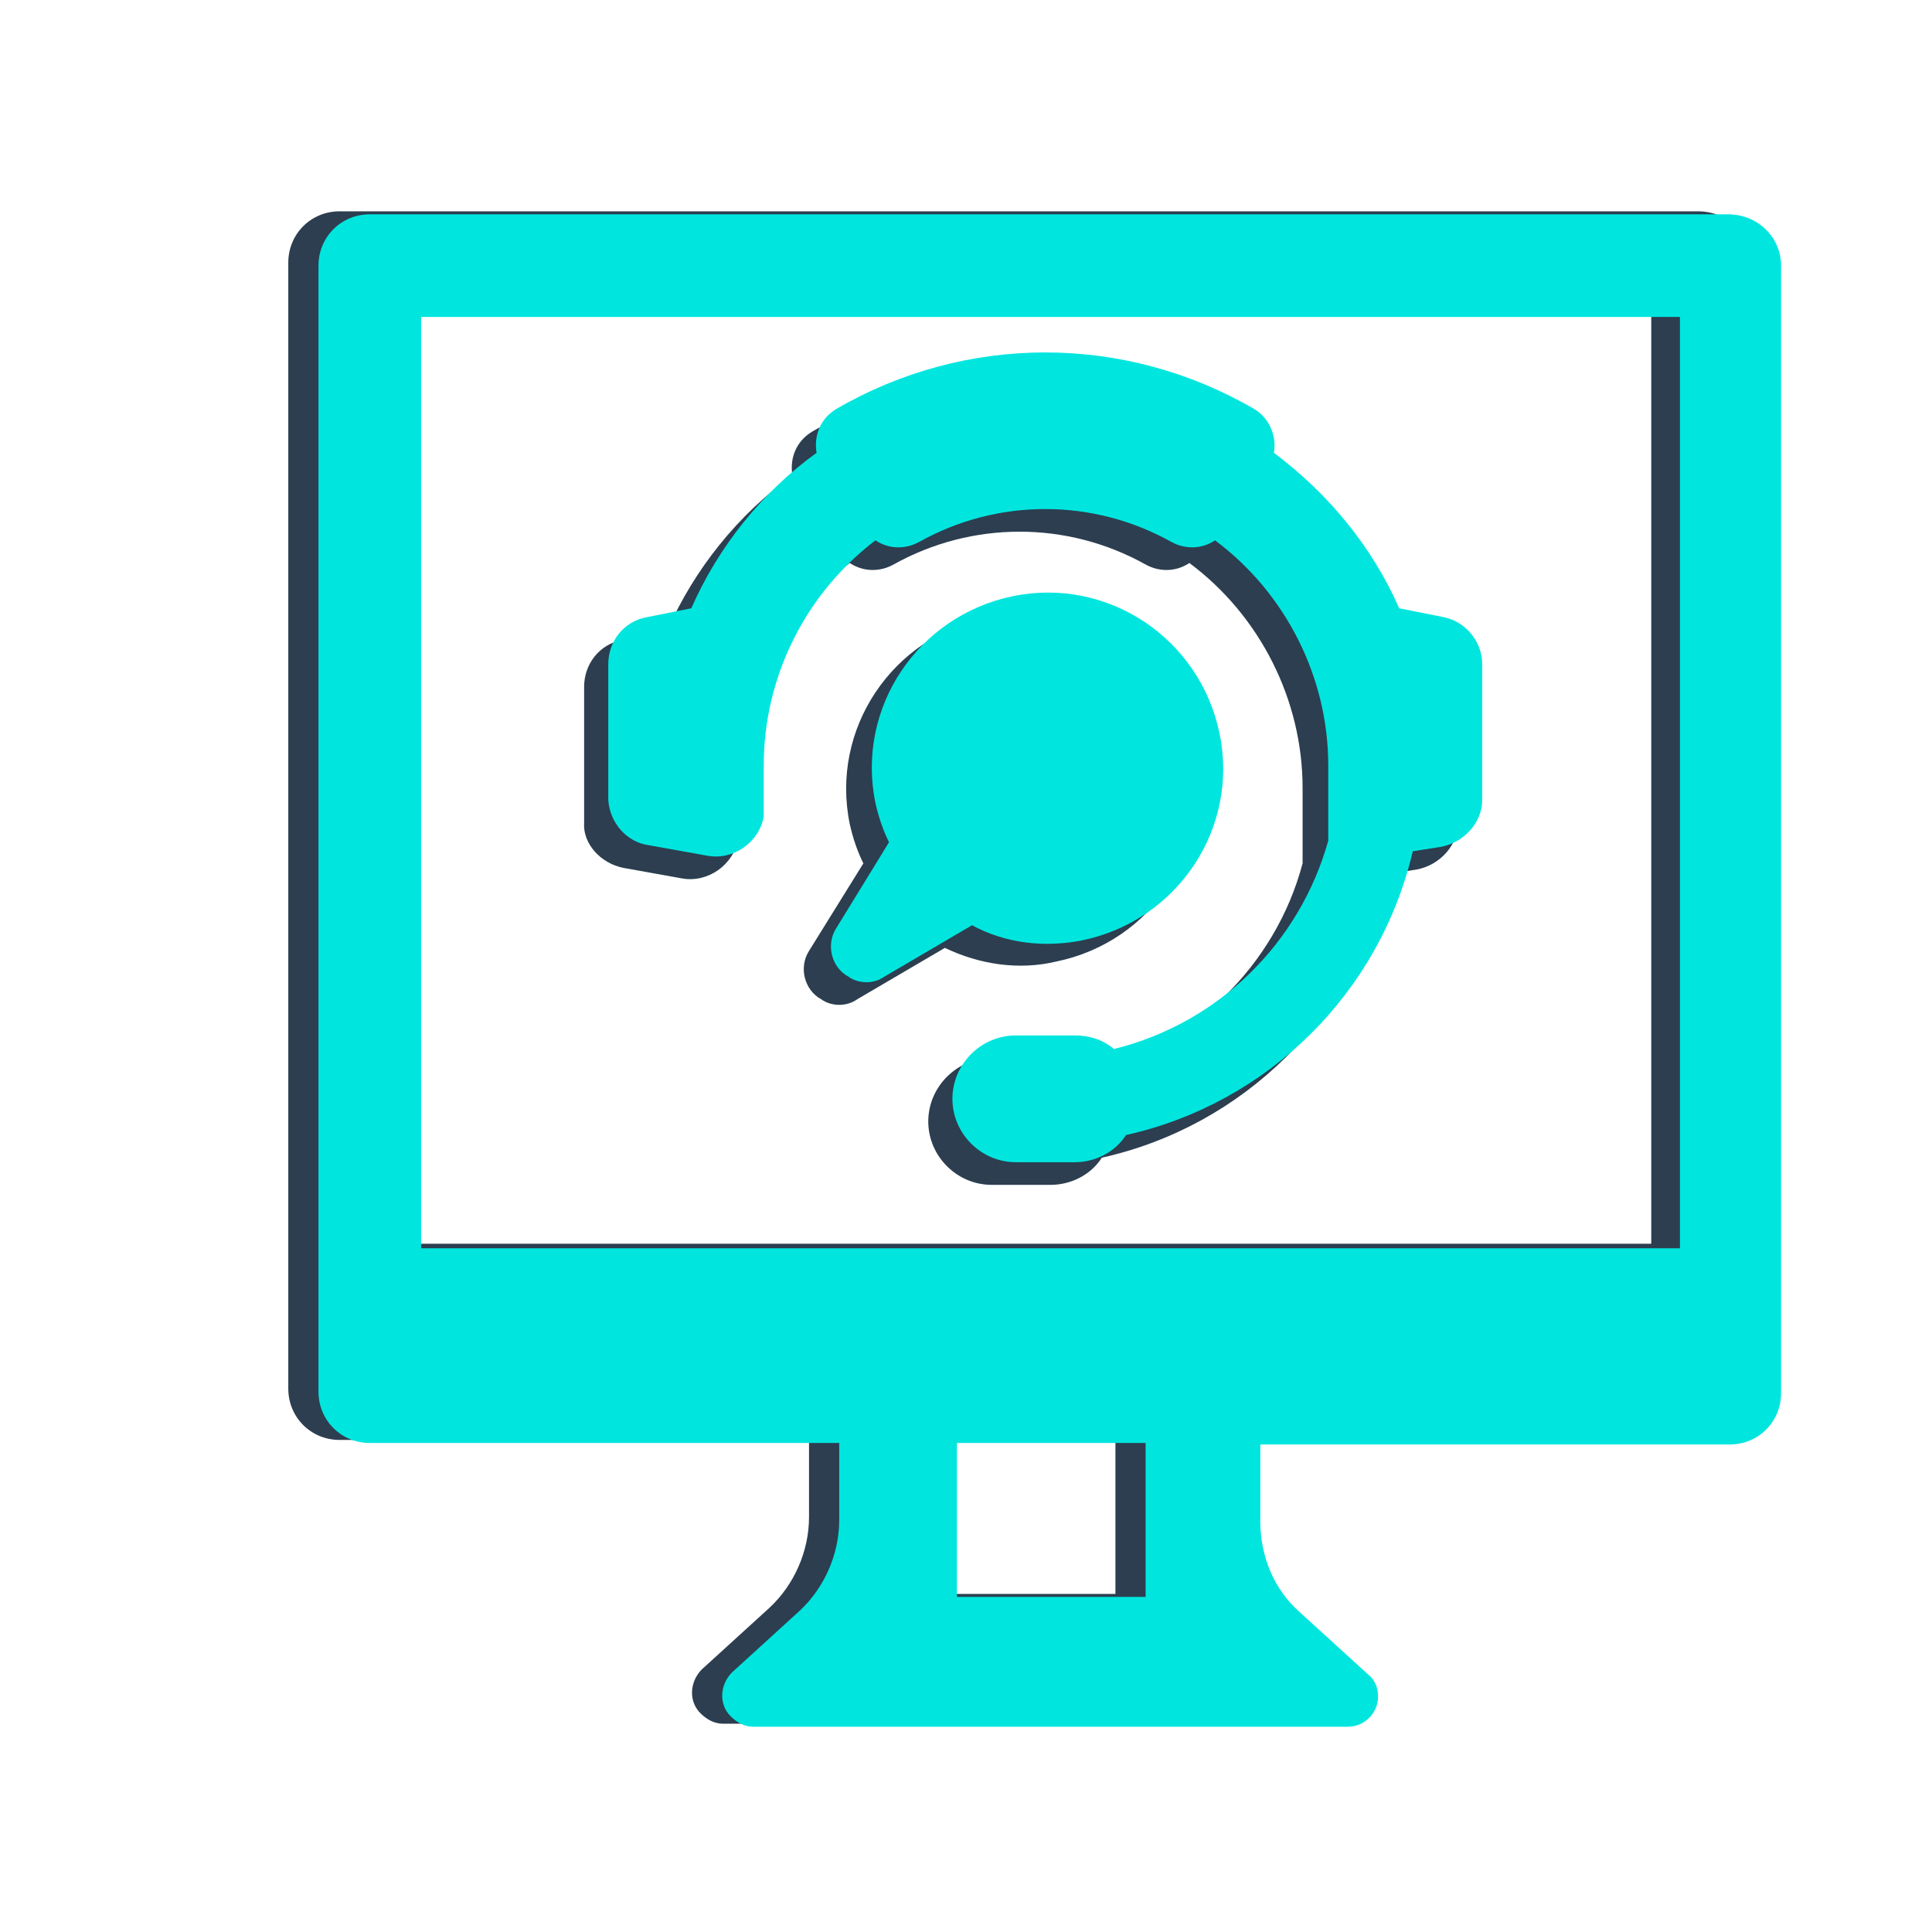 <?xml version="1.0" encoding="utf-8"?>
<!-- Generator: Adobe Illustrator 24.2.1, SVG Export Plug-In . SVG Version: 6.00 Build 0)  -->
<svg version="1.1" id="Layer_1" xmlns="http://www.w3.org/2000/svg" xmlns:xlink="http://www.w3.org/1999/xlink" x="0px" y="0px"
	 viewBox="0 0 128 128" style="enable-background:new 0 0 128 128;" xml:space="preserve">
<style type="text/css">
	.st0{fill:#2C3E50;enable-background:new    ;}
	.st1{fill:#00E6DF;}
	.st2{opacity:0.6;fill:#2C3E50;enable-background:new    ;}
</style>
<g>
	<path class="st0" d="M112.5,14h-90c-1.9,0-3.4,1.5-3.4,3.4l0,0V92c0,1.9,1.5,3.4,3.4,3.4l0,0h31.1v5.1c0,2.3-1,4.5-2.6,6l-4.5,4.1
		c-0.8,0.8-0.9,2.1-0.1,2.9c0.4,0.4,0.9,0.7,1.5,0.7h39.4c1.1,0,2-0.9,2-2c0-0.6-0.2-1.1-0.7-1.5l-4.5-4.1c-1.7-1.5-2.6-3.7-2.6-6
		v-5.1h31.1c1.9,0,3.4-1.5,3.4-3.4V17.5C116.1,15.6,114.5,14,112.5,14z M73.9,105.6H61.4V95.3h12.5V105.6z M109.4,82.4H26V20.7h83.4
		V82.4z"/>
	<path class="st0" d="M41.3,57.5l3.9,0.7c1.7,0.3,3.4-0.9,3.7-2.6c0-0.2,0-0.3,0-0.5v-2.9c0-5.9,2.8-11.4,7.4-14.9
		c0.9,0.6,2,0.6,2.9,0.1c5.2-2.9,11.5-2.9,16.7,0c0.9,0.5,2,0.5,2.9-0.1c4.7,3.5,7.5,9.1,7.5,14.9v5C84.5,64,79,69.3,72.2,71
		c-0.7-0.6-1.6-0.9-2.6-0.9h-3.9c-2.3,0-4.2,1.9-4.2,4.2s1.9,4.2,4.2,4.2h3.9c1.4,0,2.7-0.7,3.4-1.8c9.4-2.1,16.8-9.4,19-18.8
		l1.9-0.3c1.5-0.3,2.7-1.6,2.7-3.1v-9c0-1.5-1.1-2.8-2.5-3.1l-3-0.6c-1.8-4.1-4.7-7.6-8.3-10.3c0.2-1.1-0.3-2.3-1.3-2.9
		c-8.6-5-19.1-5-27.7,0c-1,0.6-1.5,1.7-1.3,2.9c-3.6,2.6-6.5,6.2-8.3,10.3l-3,0.6c-1.5,0.3-2.5,1.6-2.5,3.1v9
		C38.6,55.9,39.8,57.2,41.3,57.5z"/>
	<path class="st0" d="M70,63.7c6.3-1.3,10.4-7.4,9.1-13.7s-7.4-10.4-13.7-9.1c-6.3,1.3-10.4,7.4-9.1,13.7c0.2,0.9,0.5,1.8,0.9,2.6
		L53.6,63c-0.7,1.1-0.3,2.6,0.8,3.2c0.7,0.5,1.7,0.5,2.4,0l5.8-3.4C64.9,63.9,67.5,64.3,70,63.7z"/>
	<path class="st1" d="M114.5,14.2h-90c-1.9,0-3.4,1.5-3.4,3.4l0,0v74.6c0,1.9,1.5,3.4,3.4,3.4l0,0h31.1v5.1c0,2.3-1,4.5-2.6,6
		l-4.5,4.1c-0.8,0.8-0.9,2.1-0.1,2.9c0.4,0.4,0.9,0.7,1.5,0.7h39.4c1.1,0,2-0.9,2-2c0-0.6-0.2-1.1-0.7-1.5l-4.5-4.1
		c-1.7-1.5-2.6-3.7-2.6-6v-5.1h31.1c1.9,0,3.4-1.5,3.4-3.4V17.8C118.1,15.8,116.5,14.2,114.5,14.2z M75.9,105.8H63.4V95.6h12.5
		V105.8z M111.3,82.7H27.9V21h83.4V82.7z"/>
	<path class="st1" d="M43,56l3.9,0.7c1.7,0.3,3.4-0.9,3.7-2.6c0-0.2,0-0.3,0-0.5v-2.9c0-5.9,2.8-11.4,7.4-14.9
		c0.9,0.6,2,0.6,2.9,0.1c5.2-2.9,11.5-2.9,16.7,0c0.9,0.5,2,0.5,2.9-0.1c4.7,3.5,7.5,9.1,7.5,14.9v5c-1.9,6.8-7.3,12.1-14.2,13.8
		c-0.7-0.6-1.6-0.9-2.6-0.9h-3.9c-2.3,0-4.2,1.9-4.2,4.2c0,2.3,1.9,4.2,4.2,4.2h3.9c1.4,0,2.7-0.7,3.4-1.8c9.4-2.1,16.8-9.4,19-18.8
		l1.9-0.3c1.5-0.3,2.7-1.6,2.7-3.1v-9c0-1.5-1.1-2.8-2.5-3.1l-3-0.6c-1.8-4.1-4.7-7.6-8.3-10.3c0.2-1.1-0.3-2.3-1.3-2.9
		c-8.6-5-19.1-5-27.7,0c-1,0.6-1.5,1.7-1.3,2.9c-3.6,2.6-6.5,6.2-8.3,10.3l-3,0.6c-1.5,0.3-2.5,1.6-2.5,3.1v9
		C40.4,54.5,41.5,55.8,43,56z"/>
	<path class="st1" d="M71.7,62.3c6.3-1.3,10.4-7.4,9.1-13.7s-7.4-10.4-13.7-9.1c-6.3,1.3-10.4,7.4-9.1,13.7c0.2,0.9,0.5,1.8,0.9,2.6
		l-3.5,5.7c-0.7,1.1-0.3,2.6,0.8,3.2c0.7,0.5,1.7,0.5,2.4,0l5.8-3.4C66.6,62.5,69.2,62.8,71.7,62.3z"/>
</g>
<g>
	<path class="st2" d="M336.2-11.7c-8.9,0-16.3,7.4-16.3,16.3v129.1c0,8.9,7.4,16.3,16.3,16.3h164.7c8.9,0,16.3-7.4,16.3-16.3V4.6
		c0-8.9-7.4-16.3-16.3-16.3L336.2-11.7z M336.2-0.1h164.7c2.7,0,4.7,2,4.7,4.7v19.2H331.5V4.6C331.5,1.9,333.5-0.1,336.2-0.1z
		 M346.2,5.5c-3.2,0-5.8,2.6-5.8,5.8s2.6,5.8,5.8,5.8l0,0h9c3.2,0,5.8-2.6,5.8-5.8l0,0c0-3.2-2.6-5.8-5.8-5.8l0,0H346.2z M372.3,5.5
		c-3.2,0-5.8,2.6-5.8,5.8s2.6,5.8,5.8,5.8l0,0h9c3.2,0,5.8-2.6,5.8-5.8l0,0c0-3.2-2.6-5.8-5.8-5.8l0,0H372.3z M331.5,35.4h174.1
		v98.3c0,2.7-2,4.7-4.7,4.7H336.2c-2.7,0-4.7-2-4.7-4.7V35.4z M408.3,45.6c-3.2,0-5.8,2.6-5.8,5.8v8.8c-3.1,1-6.1,2.2-9,3.7
		l-6.2-6.2c-2.3-2.3-5.9-2.3-8.2,0l-14.5,14.5c-2.3,2.3-2.3,5.9,0,8.2l6.2,6.2c-1.5,2.9-2.8,5.9-3.7,9h-8.8c-3.2,0-5.8,2.6-5.8,5.8
		V122c0,3.2,2.6,5.8,5.8,5.8h8.8c0.2,0.8,0.5,1.5,0.7,2.2c1.1,3,4.4,4.6,7.4,3.5s4.6-4.4,3.5-7.4l0,0c-0.6-1.7-1.1-3.5-1.5-5.3
		c-0.6-2.7-2.9-4.6-5.7-4.6H364v-8.9h7.5c2.7,0,5.1-1.9,5.7-4.6c1.1-4.9,3-9.6,5.8-13.9c1.5-2.3,1.1-5.3-0.8-7.2l-5.3-5.3l6.3-6.3
		l5.3,5.3c1.9,1.9,4.9,2.3,7.2,0.8c4.2-2.7,8.9-4.7,13.9-5.8c2.7-0.6,4.6-2.9,4.6-5.7v-7.5h8.9v7.5c0,2.7,1.9,5.1,4.6,5.7
		c4.9,1.1,9.6,3,13.9,5.7c2.3,1.5,5.3,1.2,7.2-0.8L454,70l6.3,6.3l-5.3,5.3c-1.9,1.9-2.3,4.9-0.8,7.2c2.7,4.2,4.7,9,5.8,13.9
		c0.6,2.7,2.9,4.6,5.7,4.6h7.4v8.9h-7.5c-2.7,0-5.1,1.9-5.7,4.6c-0.4,1.8-0.9,3.6-1.5,5.3c-1.1,3,0.5,6.3,3.5,7.4l0,0
		c3,1.1,6.3-0.5,7.4-3.5l0,0c0.3-0.7,0.5-1.5,0.7-2.2h8.8c3.2,0,5.8-2.6,5.8-5.8v-20.5c0-3.2-2.6-5.8-5.8-5.8H470
		c-1-3.1-2.2-6.1-3.8-9l6.2-6.2c2.3-2.3,2.3-5.9,0-8.2l-14.5-14.5c-2.3-2.3-5.9-2.3-8.2,0l0,0l-6.2,6.2c-2.9-1.5-5.9-2.8-9-3.7v-8.8
		c0-3.2-2.6-5.8-5.8-5.8h-20.4V45.6z M418,88.2c-12.6,0.3-22.9,10.8-22.9,23.5c0,12.9,10.6,23.5,23.5,23.5s23.5-10.6,23.5-23.5
		s-10.6-23.5-23.5-23.5C418.4,88.2,418.2,88.2,418,88.2z M418.6,99.8c6.6,0,11.9,5.2,11.9,11.9c0,6.6-5.3,11.9-11.9,11.9
		s-11.9-5.3-11.9-11.9C406.7,105.1,411.9,99.8,418.6,99.8z"/>
</g>
<g>
	<path class="st1" d="M340.1-13c-8.9,0-16.3,7.4-16.3,16.3v129.1c0,8.9,7.4,16.3,16.3,16.3h164.7c8.9,0,16.3-7.4,16.3-16.3V3.3
		c0-8.9-7.4-16.3-16.3-16.3L340.1-13z M340.1-1.4h164.7c2.7,0,4.7,2,4.7,4.7v19.2H335.4V3.3C335.4,0.6,337.4-1.4,340.1-1.4z
		 M350.1,4.3c-3.2,0-5.8,2.6-5.8,5.8s2.6,5.8,5.8,5.8l0,0h9c3.2,0,5.8-2.6,5.8-5.8l0,0c0-3.2-2.6-5.8-5.8-5.8l0,0H350.1z M376.2,4.3
		c-3.2,0-5.8,2.6-5.8,5.8s2.6,5.8,5.8,5.8l0,0h9c3.2,0,5.8-2.6,5.8-5.8l0,0c0-3.2-2.6-5.8-5.8-5.8l0,0H376.2z M335.4,34.1h174.1
		v98.3c0,2.7-2,4.7-4.7,4.7H340.1c-2.7,0-4.7-2-4.7-4.7V34.1z M412.2,44.3c-3.2,0-5.8,2.6-5.8,5.8v8.8c-3.1,1-6.1,2.2-9,3.7
		l-6.2-6.2c-2.3-2.3-5.9-2.3-8.2,0l-14.5,14.5c-2.3,2.3-2.3,5.9,0,8.2l6.2,6.2c-1.5,2.9-2.8,5.9-3.7,9h-8.8c-3.2,0-5.8,2.6-5.8,5.8
		v20.5c0,3.2,2.6,5.8,5.8,5.8h8.8c0.2,0.8,0.5,1.5,0.7,2.2c1.1,3,4.4,4.6,7.4,3.5s4.6-4.4,3.5-7.4l0,0c-0.6-1.7-1.1-3.5-1.5-5.3
		c-0.6-2.7-2.9-4.6-5.7-4.6h-7.5V106h7.5c2.7,0,5.1-1.9,5.7-4.6c1.1-4.9,3-9.6,5.8-13.9c1.5-2.3,1.1-5.3-0.8-7.2l-5.3-5.3l6.3-6.3
		l5.3,5.3c1.9,1.9,4.9,2.3,7.2,0.8c4.2-2.7,8.9-4.7,13.9-5.8c2.7-0.6,4.6-2.9,4.6-5.7v-7.5h8.9v7.5c0,2.7,1.9,5.1,4.6,5.7
		c4.9,1.1,9.6,3,13.9,5.7c2.3,1.5,5.3,1.2,7.2-0.8l5.3-5.3l6.3,6.3l-5.3,5.3c-1.9,1.9-2.3,4.9-0.8,7.2c2.7,4.2,4.7,9,5.8,13.9
		c0.6,2.7,2.9,4.6,5.7,4.6h7.4v8.9h-7.5c-2.7,0-5.1,1.9-5.7,4.6c-0.4,1.8-0.9,3.6-1.5,5.3c-1.1,3,0.5,6.3,3.5,7.4l0,0
		c3,1.1,6.3-0.5,7.4-3.5l0,0c0.3-0.7,0.5-1.5,0.7-2.2h8.8c3.2,0,5.8-2.6,5.8-5.8v-20.5c0-3.2-2.6-5.8-5.8-5.8H474
		c-1-3.1-2.2-6.1-3.8-9l6.2-6.2c2.3-2.3,2.3-5.9,0-8.2l-14.5-14.5c-2.3-2.3-5.9-2.3-8.2,0l0,0l-6.2,6.2c-2.9-1.5-5.9-2.8-9-3.7v-8.8
		c0-3.2-2.6-5.8-5.8-5.8C432.7,44.3,412.2,44.3,412.2,44.3z M421.8,86.9c-12.6,0.3-22.9,10.8-22.9,23.5c0,12.9,10.6,23.5,23.5,23.5
		s23.5-10.6,23.5-23.5s-10.6-23.5-23.5-23.5C422.2,86.9,422,86.9,421.8,86.9z M422.4,98.5c6.6,0,11.9,5.2,11.9,11.9
		c0,6.6-5.3,11.9-11.9,11.9s-11.9-5.3-11.9-11.9S415.8,98.5,422.4,98.5z"/>
</g>
</svg>

